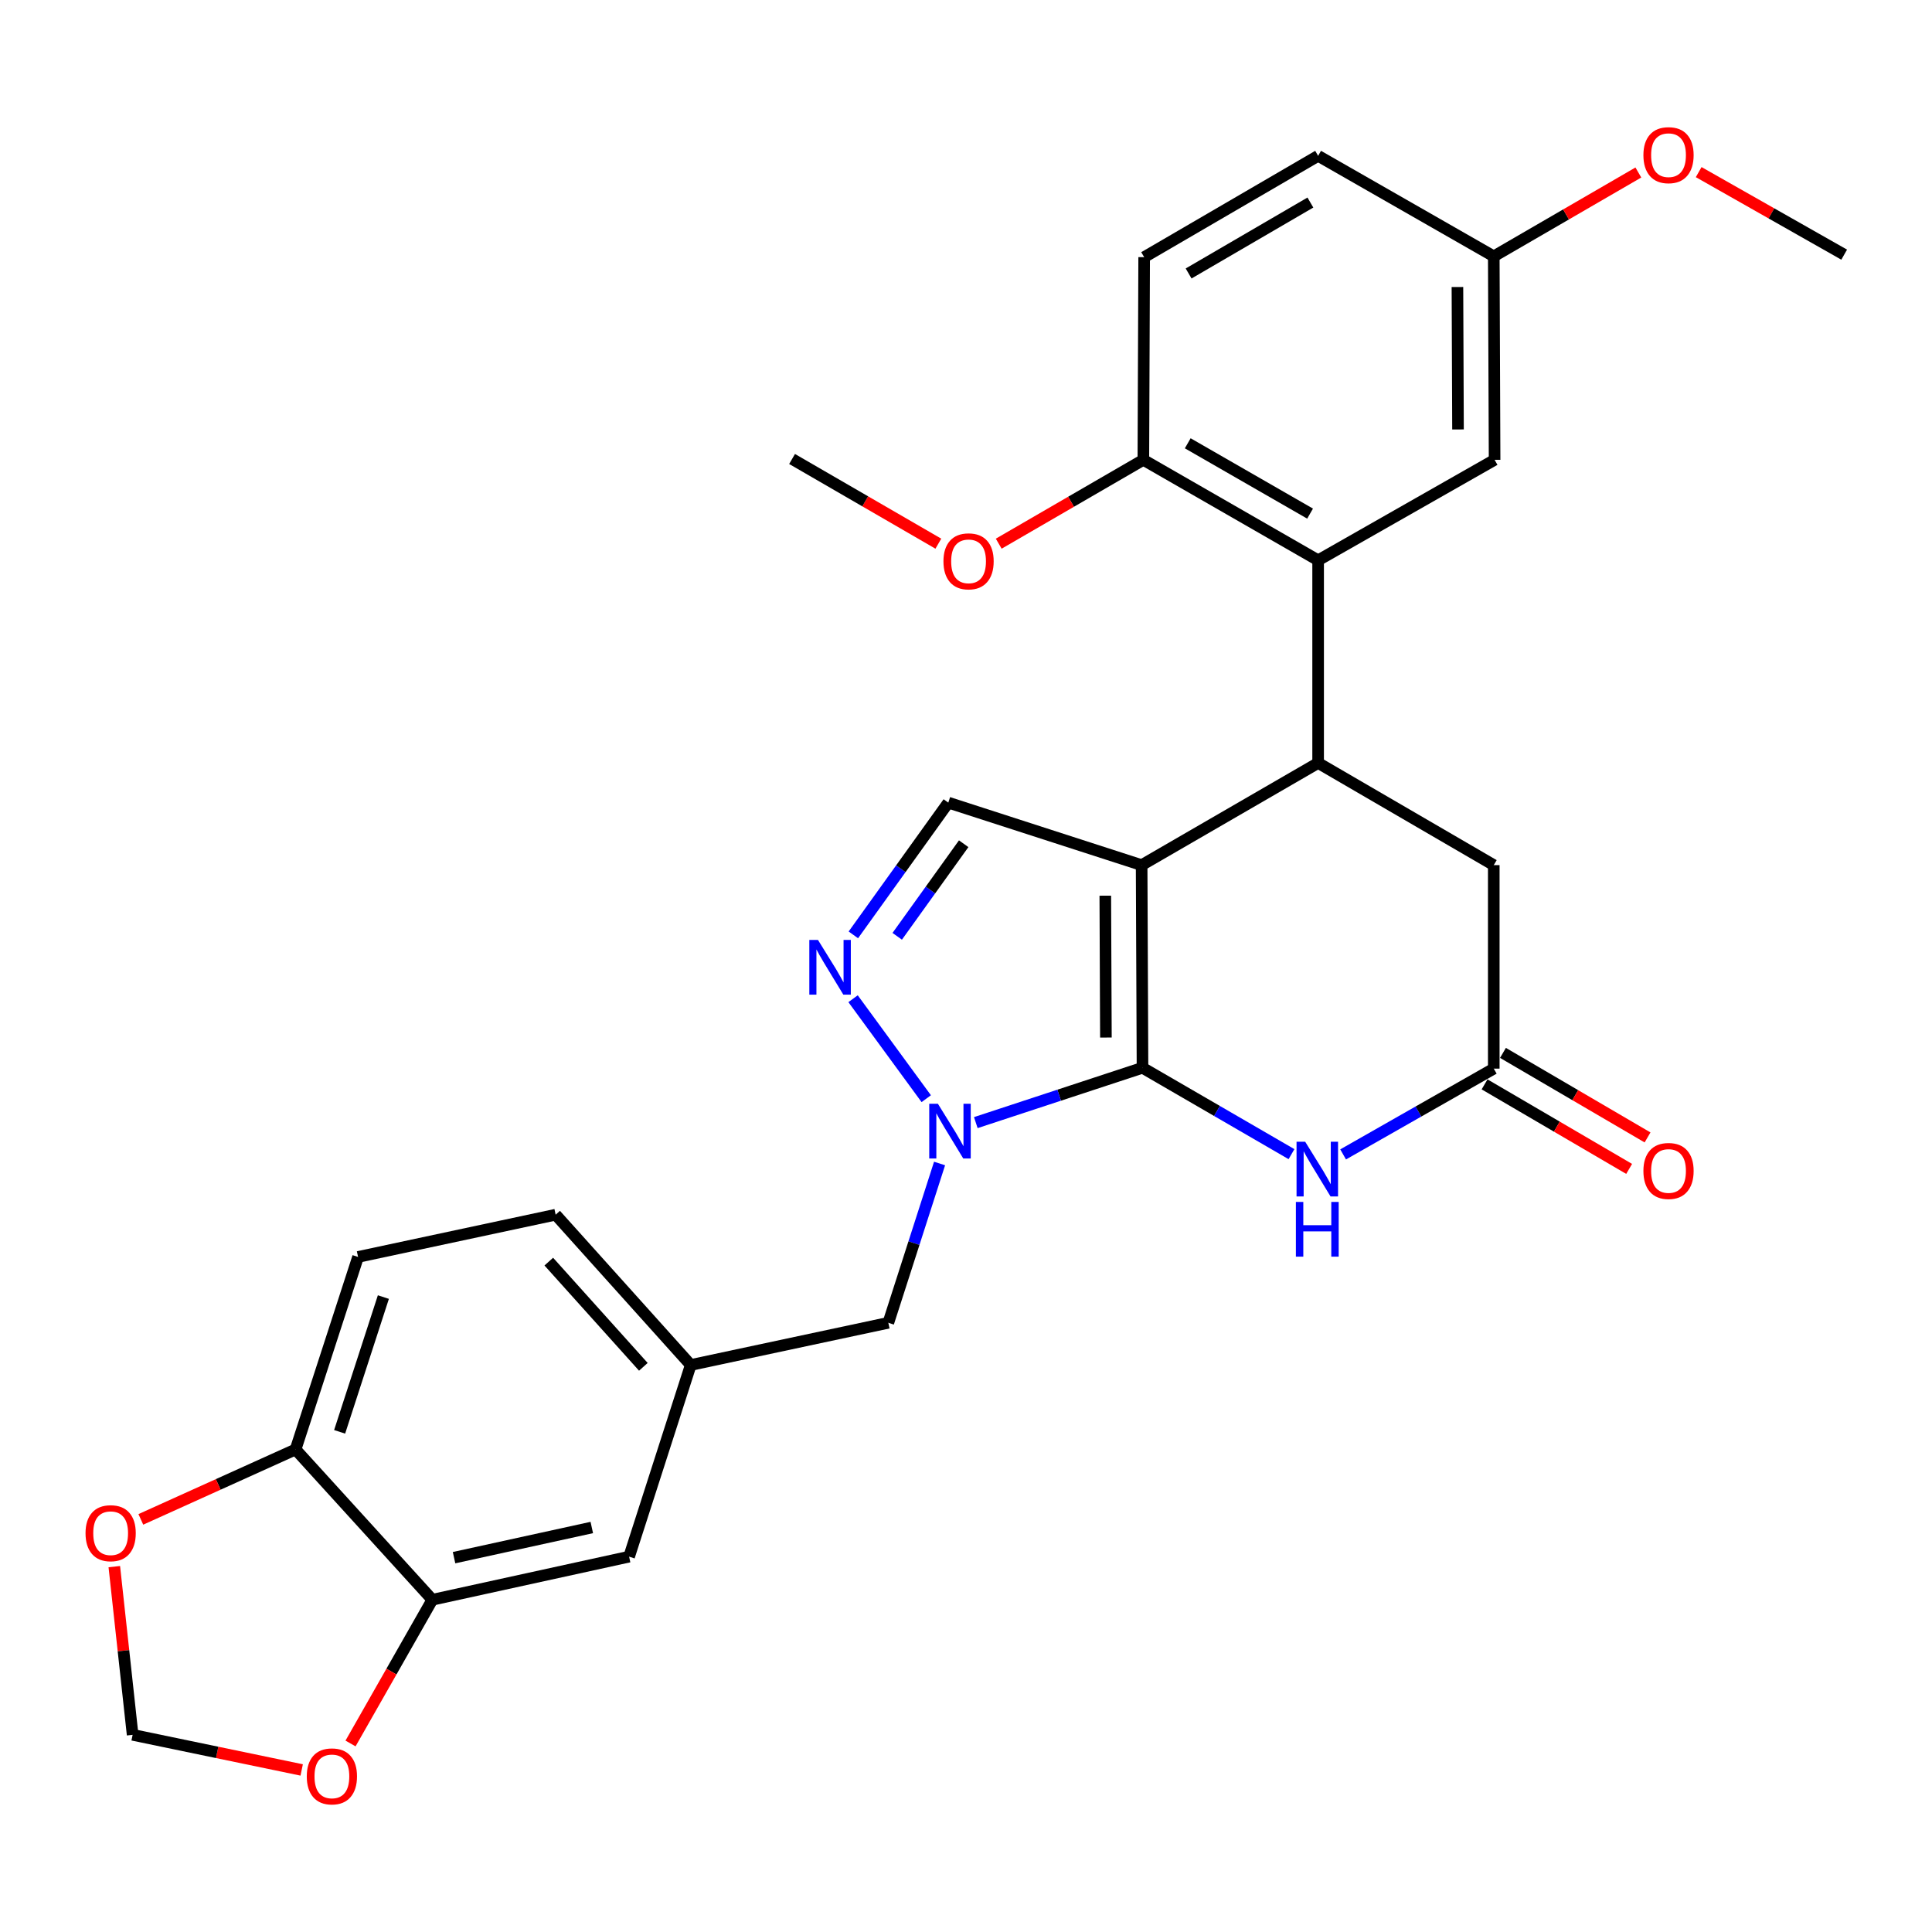 <?xml version='1.0' encoding='iso-8859-1'?>
<svg version='1.1' baseProfile='full'
              xmlns='http://www.w3.org/2000/svg'
                      xmlns:rdkit='http://www.rdkit.org/xml'
                      xmlns:xlink='http://www.w3.org/1999/xlink'
                  xml:space='preserve'
width='1000px' height='1000px' viewBox='0 0 1000 1000'>
<!-- END OF HEADER -->
<rect style='opacity:1.0;fill:#FFFFFF;stroke:none' width='1000' height='1000' x='0' y='0'> </rect>
<path class='bond-0' d='M 591.357,552.68 L 590.906,447.79' style='fill:none;fill-rule:evenodd;stroke:#000000;stroke-width:6px;stroke-linecap:butt;stroke-linejoin:miter;stroke-opacity:1' />
<path class='bond-0' d='M 572.415,537.028 L 572.1,463.605' style='fill:none;fill-rule:evenodd;stroke:#000000;stroke-width:6px;stroke-linecap:butt;stroke-linejoin:miter;stroke-opacity:1' />
<path class='bond-1' d='M 591.357,552.68 L 548.215,566.872' style='fill:none;fill-rule:evenodd;stroke:#000000;stroke-width:6px;stroke-linecap:butt;stroke-linejoin:miter;stroke-opacity:1' />
<path class='bond-1' d='M 548.215,566.872 L 505.073,581.063' style='fill:none;fill-rule:evenodd;stroke:#0000FF;stroke-width:6px;stroke-linecap:butt;stroke-linejoin:miter;stroke-opacity:1' />
<path class='bond-3' d='M 591.357,552.68 L 629.916,575.034' style='fill:none;fill-rule:evenodd;stroke:#000000;stroke-width:6px;stroke-linecap:butt;stroke-linejoin:miter;stroke-opacity:1' />
<path class='bond-3' d='M 629.916,575.034 L 668.475,597.388' style='fill:none;fill-rule:evenodd;stroke:#0000FF;stroke-width:6px;stroke-linecap:butt;stroke-linejoin:miter;stroke-opacity:1' />
<path class='bond-2' d='M 590.906,447.79 L 682.259,394.9' style='fill:none;fill-rule:evenodd;stroke:#000000;stroke-width:6px;stroke-linecap:butt;stroke-linejoin:miter;stroke-opacity:1' />
<path class='bond-5' d='M 590.906,447.79 L 490.84,415.441' style='fill:none;fill-rule:evenodd;stroke:#000000;stroke-width:6px;stroke-linecap:butt;stroke-linejoin:miter;stroke-opacity:1' />
<path class='bond-4' d='M 479.422,568.672 L 441.552,516.937' style='fill:none;fill-rule:evenodd;stroke:#0000FF;stroke-width:6px;stroke-linecap:butt;stroke-linejoin:miter;stroke-opacity:1' />
<path class='bond-10' d='M 486.318,602.225 L 473.06,643.45' style='fill:none;fill-rule:evenodd;stroke:#0000FF;stroke-width:6px;stroke-linecap:butt;stroke-linejoin:miter;stroke-opacity:1' />
<path class='bond-10' d='M 473.06,643.45 L 459.802,684.676' style='fill:none;fill-rule:evenodd;stroke:#000000;stroke-width:6px;stroke-linecap:butt;stroke-linejoin:miter;stroke-opacity:1' />
<path class='bond-6' d='M 682.259,394.9 L 682.259,290.01' style='fill:none;fill-rule:evenodd;stroke:#000000;stroke-width:6px;stroke-linecap:butt;stroke-linejoin:miter;stroke-opacity:1' />
<path class='bond-30' d='M 682.259,394.9 L 773.172,447.79' style='fill:none;fill-rule:evenodd;stroke:#000000;stroke-width:6px;stroke-linecap:butt;stroke-linejoin:miter;stroke-opacity:1' />
<path class='bond-7' d='M 695.197,597.519 L 734.184,575.32' style='fill:none;fill-rule:evenodd;stroke:#0000FF;stroke-width:6px;stroke-linecap:butt;stroke-linejoin:miter;stroke-opacity:1' />
<path class='bond-7' d='M 734.184,575.32 L 773.172,553.121' style='fill:none;fill-rule:evenodd;stroke:#000000;stroke-width:6px;stroke-linecap:butt;stroke-linejoin:miter;stroke-opacity:1' />
<path class='bond-29' d='M 441.695,483.887 L 466.267,449.664' style='fill:none;fill-rule:evenodd;stroke:#0000FF;stroke-width:6px;stroke-linecap:butt;stroke-linejoin:miter;stroke-opacity:1' />
<path class='bond-29' d='M 466.267,449.664 L 490.84,415.441' style='fill:none;fill-rule:evenodd;stroke:#000000;stroke-width:6px;stroke-linecap:butt;stroke-linejoin:miter;stroke-opacity:1' />
<path class='bond-29' d='M 464.398,484.629 L 481.599,460.673' style='fill:none;fill-rule:evenodd;stroke:#0000FF;stroke-width:6px;stroke-linecap:butt;stroke-linejoin:miter;stroke-opacity:1' />
<path class='bond-29' d='M 481.599,460.673 L 498.8,436.717' style='fill:none;fill-rule:evenodd;stroke:#000000;stroke-width:6px;stroke-linecap:butt;stroke-linejoin:miter;stroke-opacity:1' />
<path class='bond-12' d='M 682.259,290.01 L 591.798,238.01' style='fill:none;fill-rule:evenodd;stroke:#000000;stroke-width:6px;stroke-linecap:butt;stroke-linejoin:miter;stroke-opacity:1' />
<path class='bond-12' d='M 678.096,265.846 L 614.773,229.446' style='fill:none;fill-rule:evenodd;stroke:#000000;stroke-width:6px;stroke-linecap:butt;stroke-linejoin:miter;stroke-opacity:1' />
<path class='bond-15' d='M 682.259,290.01 L 773.602,238.01' style='fill:none;fill-rule:evenodd;stroke:#000000;stroke-width:6px;stroke-linecap:butt;stroke-linejoin:miter;stroke-opacity:1' />
<path class='bond-8' d='M 773.172,553.121 L 773.172,447.79' style='fill:none;fill-rule:evenodd;stroke:#000000;stroke-width:6px;stroke-linecap:butt;stroke-linejoin:miter;stroke-opacity:1' />
<path class='bond-19' d='M 768.408,561.267 L 805.824,583.146' style='fill:none;fill-rule:evenodd;stroke:#000000;stroke-width:6px;stroke-linecap:butt;stroke-linejoin:miter;stroke-opacity:1' />
<path class='bond-19' d='M 805.824,583.146 L 843.239,605.025' style='fill:none;fill-rule:evenodd;stroke:#FF0000;stroke-width:6px;stroke-linecap:butt;stroke-linejoin:miter;stroke-opacity:1' />
<path class='bond-19' d='M 777.935,544.974 L 815.351,566.853' style='fill:none;fill-rule:evenodd;stroke:#000000;stroke-width:6px;stroke-linecap:butt;stroke-linejoin:miter;stroke-opacity:1' />
<path class='bond-19' d='M 815.351,566.853 L 852.767,588.731' style='fill:none;fill-rule:evenodd;stroke:#FF0000;stroke-width:6px;stroke-linecap:butt;stroke-linejoin:miter;stroke-opacity:1' />
<path class='bond-9' d='M 223.776,828.028 L 325.625,805.725' style='fill:none;fill-rule:evenodd;stroke:#000000;stroke-width:6px;stroke-linecap:butt;stroke-linejoin:miter;stroke-opacity:1' />
<path class='bond-9' d='M 235.015,806.245 L 306.31,790.633' style='fill:none;fill-rule:evenodd;stroke:#000000;stroke-width:6px;stroke-linecap:butt;stroke-linejoin:miter;stroke-opacity:1' />
<path class='bond-11' d='M 223.776,828.028 L 152.986,750.234' style='fill:none;fill-rule:evenodd;stroke:#000000;stroke-width:6px;stroke-linecap:butt;stroke-linejoin:miter;stroke-opacity:1' />
<path class='bond-13' d='M 223.776,828.028 L 202.604,865.226' style='fill:none;fill-rule:evenodd;stroke:#000000;stroke-width:6px;stroke-linecap:butt;stroke-linejoin:miter;stroke-opacity:1' />
<path class='bond-13' d='M 202.604,865.226 L 181.433,902.423' style='fill:none;fill-rule:evenodd;stroke:#FF0000;stroke-width:6px;stroke-linecap:butt;stroke-linejoin:miter;stroke-opacity:1' />
<path class='bond-18' d='M 459.802,684.676 L 357.523,706.518' style='fill:none;fill-rule:evenodd;stroke:#000000;stroke-width:6px;stroke-linecap:butt;stroke-linejoin:miter;stroke-opacity:1' />
<path class='bond-14' d='M 152.986,750.234 L 112.941,768.334' style='fill:none;fill-rule:evenodd;stroke:#000000;stroke-width:6px;stroke-linecap:butt;stroke-linejoin:miter;stroke-opacity:1' />
<path class='bond-14' d='M 112.941,768.334 L 72.897,786.435' style='fill:none;fill-rule:evenodd;stroke:#FF0000;stroke-width:6px;stroke-linecap:butt;stroke-linejoin:miter;stroke-opacity:1' />
<path class='bond-31' d='M 152.986,750.234 L 185.335,650.587' style='fill:none;fill-rule:evenodd;stroke:#000000;stroke-width:6px;stroke-linecap:butt;stroke-linejoin:miter;stroke-opacity:1' />
<path class='bond-31' d='M 175.79,741.115 L 198.434,671.362' style='fill:none;fill-rule:evenodd;stroke:#000000;stroke-width:6px;stroke-linecap:butt;stroke-linejoin:miter;stroke-opacity:1' />
<path class='bond-21' d='M 591.798,238.01 L 592.217,133.11' style='fill:none;fill-rule:evenodd;stroke:#000000;stroke-width:6px;stroke-linecap:butt;stroke-linejoin:miter;stroke-opacity:1' />
<path class='bond-25' d='M 591.798,238.01 L 554.369,259.709' style='fill:none;fill-rule:evenodd;stroke:#000000;stroke-width:6px;stroke-linecap:butt;stroke-linejoin:miter;stroke-opacity:1' />
<path class='bond-25' d='M 554.369,259.709 L 516.94,281.408' style='fill:none;fill-rule:evenodd;stroke:#FF0000;stroke-width:6px;stroke-linecap:butt;stroke-linejoin:miter;stroke-opacity:1' />
<path class='bond-16' d='M 156.153,916.123 L 112.401,907.036' style='fill:none;fill-rule:evenodd;stroke:#FF0000;stroke-width:6px;stroke-linecap:butt;stroke-linejoin:miter;stroke-opacity:1' />
<path class='bond-16' d='M 112.401,907.036 L 68.648,897.948' style='fill:none;fill-rule:evenodd;stroke:#000000;stroke-width:6px;stroke-linecap:butt;stroke-linejoin:miter;stroke-opacity:1' />
<path class='bond-33' d='M 59.165,810.885 L 63.906,854.417' style='fill:none;fill-rule:evenodd;stroke:#FF0000;stroke-width:6px;stroke-linecap:butt;stroke-linejoin:miter;stroke-opacity:1' />
<path class='bond-33' d='M 63.906,854.417 L 68.648,897.948' style='fill:none;fill-rule:evenodd;stroke:#000000;stroke-width:6px;stroke-linecap:butt;stroke-linejoin:miter;stroke-opacity:1' />
<path class='bond-22' d='M 773.602,238.01 L 773.172,132.68' style='fill:none;fill-rule:evenodd;stroke:#000000;stroke-width:6px;stroke-linecap:butt;stroke-linejoin:miter;stroke-opacity:1' />
<path class='bond-22' d='M 754.663,222.288 L 754.362,148.556' style='fill:none;fill-rule:evenodd;stroke:#000000;stroke-width:6px;stroke-linecap:butt;stroke-linejoin:miter;stroke-opacity:1' />
<path class='bond-17' d='M 325.625,805.725 L 357.523,706.518' style='fill:none;fill-rule:evenodd;stroke:#000000;stroke-width:6px;stroke-linecap:butt;stroke-linejoin:miter;stroke-opacity:1' />
<path class='bond-23' d='M 357.523,706.518 L 287.603,628.724' style='fill:none;fill-rule:evenodd;stroke:#000000;stroke-width:6px;stroke-linecap:butt;stroke-linejoin:miter;stroke-opacity:1' />
<path class='bond-23' d='M 332.997,707.466 L 284.053,653.01' style='fill:none;fill-rule:evenodd;stroke:#000000;stroke-width:6px;stroke-linecap:butt;stroke-linejoin:miter;stroke-opacity:1' />
<path class='bond-20' d='M 185.335,650.587 L 287.603,628.724' style='fill:none;fill-rule:evenodd;stroke:#000000;stroke-width:6px;stroke-linecap:butt;stroke-linejoin:miter;stroke-opacity:1' />
<path class='bond-32' d='M 592.217,133.11 L 682.259,80.659' style='fill:none;fill-rule:evenodd;stroke:#000000;stroke-width:6px;stroke-linecap:butt;stroke-linejoin:miter;stroke-opacity:1' />
<path class='bond-32' d='M 615.224,141.551 L 678.253,104.836' style='fill:none;fill-rule:evenodd;stroke:#000000;stroke-width:6px;stroke-linecap:butt;stroke-linejoin:miter;stroke-opacity:1' />
<path class='bond-24' d='M 773.172,132.68 L 682.259,80.659' style='fill:none;fill-rule:evenodd;stroke:#000000;stroke-width:6px;stroke-linecap:butt;stroke-linejoin:miter;stroke-opacity:1' />
<path class='bond-26' d='M 773.172,132.68 L 810.59,110.982' style='fill:none;fill-rule:evenodd;stroke:#000000;stroke-width:6px;stroke-linecap:butt;stroke-linejoin:miter;stroke-opacity:1' />
<path class='bond-26' d='M 810.59,110.982 L 848.009,89.284' style='fill:none;fill-rule:evenodd;stroke:#FF0000;stroke-width:6px;stroke-linecap:butt;stroke-linejoin:miter;stroke-opacity:1' />
<path class='bond-27' d='M 485.687,281.406 L 447.83,259.488' style='fill:none;fill-rule:evenodd;stroke:#FF0000;stroke-width:6px;stroke-linecap:butt;stroke-linejoin:miter;stroke-opacity:1' />
<path class='bond-27' d='M 447.83,259.488 L 409.973,237.57' style='fill:none;fill-rule:evenodd;stroke:#000000;stroke-width:6px;stroke-linecap:butt;stroke-linejoin:miter;stroke-opacity:1' />
<path class='bond-28' d='M 879.236,89.087 L 916.891,110.448' style='fill:none;fill-rule:evenodd;stroke:#FF0000;stroke-width:6px;stroke-linecap:butt;stroke-linejoin:miter;stroke-opacity:1' />
<path class='bond-28' d='M 916.891,110.448 L 954.545,131.809' style='fill:none;fill-rule:evenodd;stroke:#000000;stroke-width:6px;stroke-linecap:butt;stroke-linejoin:miter;stroke-opacity:1' />
<path  class='atom-2' d='M 485.45 571.299
L 494.73 586.299
Q 495.65 587.779, 497.13 590.459
Q 498.61 593.139, 498.69 593.299
L 498.69 571.299
L 502.45 571.299
L 502.45 599.619
L 498.57 599.619
L 488.61 583.219
Q 487.45 581.299, 486.21 579.099
Q 485.01 576.899, 484.65 576.219
L 484.65 599.619
L 480.97 599.619
L 480.97 571.299
L 485.45 571.299
' fill='#0000FF'/>
<path  class='atom-4' d='M 675.569 590.97
L 684.849 605.97
Q 685.769 607.45, 687.249 610.13
Q 688.729 612.81, 688.809 612.97
L 688.809 590.97
L 692.569 590.97
L 692.569 619.29
L 688.689 619.29
L 678.729 602.89
Q 677.569 600.97, 676.329 598.77
Q 675.129 596.57, 674.769 595.89
L 674.769 619.29
L 671.089 619.29
L 671.089 590.97
L 675.569 590.97
' fill='#0000FF'/>
<path  class='atom-4' d='M 670.749 622.122
L 674.589 622.122
L 674.589 634.162
L 689.069 634.162
L 689.069 622.122
L 692.909 622.122
L 692.909 650.442
L 689.069 650.442
L 689.069 637.362
L 674.589 637.362
L 674.589 650.442
L 670.749 650.442
L 670.749 622.122
' fill='#0000FF'/>
<path  class='atom-5' d='M 423.384 486.51
L 432.664 501.51
Q 433.584 502.99, 435.064 505.67
Q 436.544 508.35, 436.624 508.51
L 436.624 486.51
L 440.384 486.51
L 440.384 514.83
L 436.504 514.83
L 426.544 498.43
Q 425.384 496.51, 424.144 494.31
Q 422.944 492.11, 422.584 491.43
L 422.584 514.83
L 418.904 514.83
L 418.904 486.51
L 423.384 486.51
' fill='#0000FF'/>
<path  class='atom-14' d='M 158.787 919.451
Q 158.787 912.651, 162.147 908.851
Q 165.507 905.051, 171.787 905.051
Q 178.067 905.051, 181.427 908.851
Q 184.787 912.651, 184.787 919.451
Q 184.787 926.331, 181.387 930.251
Q 177.987 934.131, 171.787 934.131
Q 165.547 934.131, 162.147 930.251
Q 158.787 926.371, 158.787 919.451
M 171.787 930.931
Q 176.107 930.931, 178.427 928.051
Q 180.787 925.131, 180.787 919.451
Q 180.787 913.891, 178.427 911.091
Q 176.107 908.251, 171.787 908.251
Q 167.467 908.251, 165.107 911.051
Q 162.787 913.851, 162.787 919.451
Q 162.787 925.171, 165.107 928.051
Q 167.467 930.931, 171.787 930.931
' fill='#FF0000'/>
<path  class='atom-15' d='M 44.271 793.578
Q 44.271 786.778, 47.631 782.978
Q 50.991 779.178, 57.271 779.178
Q 63.551 779.178, 66.911 782.978
Q 70.271 786.778, 70.271 793.578
Q 70.271 800.458, 66.871 804.378
Q 63.471 808.258, 57.271 808.258
Q 51.031 808.258, 47.631 804.378
Q 44.271 800.498, 44.271 793.578
M 57.271 805.058
Q 61.591 805.058, 63.911 802.178
Q 66.271 799.258, 66.271 793.578
Q 66.271 788.018, 63.911 785.218
Q 61.591 782.378, 57.271 782.378
Q 52.951 782.378, 50.591 785.178
Q 48.271 787.978, 48.271 793.578
Q 48.271 799.298, 50.591 802.178
Q 52.951 805.058, 57.271 805.058
' fill='#FF0000'/>
<path  class='atom-20' d='M 850.623 606.091
Q 850.623 599.291, 853.983 595.491
Q 857.343 591.691, 863.623 591.691
Q 869.903 591.691, 873.263 595.491
Q 876.623 599.291, 876.623 606.091
Q 876.623 612.971, 873.223 616.891
Q 869.823 620.771, 863.623 620.771
Q 857.383 620.771, 853.983 616.891
Q 850.623 613.011, 850.623 606.091
M 863.623 617.571
Q 867.943 617.571, 870.263 614.691
Q 872.623 611.771, 872.623 606.091
Q 872.623 600.531, 870.263 597.731
Q 867.943 594.891, 863.623 594.891
Q 859.303 594.891, 856.943 597.691
Q 854.623 600.491, 854.623 606.091
Q 854.623 611.811, 856.943 614.691
Q 859.303 617.571, 863.623 617.571
' fill='#FF0000'/>
<path  class='atom-26' d='M 488.326 290.54
Q 488.326 283.74, 491.686 279.94
Q 495.046 276.14, 501.326 276.14
Q 507.606 276.14, 510.966 279.94
Q 514.326 283.74, 514.326 290.54
Q 514.326 297.42, 510.926 301.34
Q 507.526 305.22, 501.326 305.22
Q 495.086 305.22, 491.686 301.34
Q 488.326 297.46, 488.326 290.54
M 501.326 302.02
Q 505.646 302.02, 507.966 299.14
Q 510.326 296.22, 510.326 290.54
Q 510.326 284.98, 507.966 282.18
Q 505.646 279.34, 501.326 279.34
Q 497.006 279.34, 494.646 282.14
Q 492.326 284.94, 492.326 290.54
Q 492.326 296.26, 494.646 299.14
Q 497.006 302.02, 501.326 302.02
' fill='#FF0000'/>
<path  class='atom-27' d='M 850.623 80.309
Q 850.623 73.51, 853.983 69.71
Q 857.343 65.909, 863.623 65.909
Q 869.903 65.909, 873.263 69.71
Q 876.623 73.51, 876.623 80.309
Q 876.623 87.189, 873.223 91.109
Q 869.823 94.99, 863.623 94.99
Q 857.383 94.99, 853.983 91.109
Q 850.623 87.23, 850.623 80.309
M 863.623 91.79
Q 867.943 91.79, 870.263 88.909
Q 872.623 85.99, 872.623 80.309
Q 872.623 74.749, 870.263 71.95
Q 867.943 69.109, 863.623 69.109
Q 859.303 69.109, 856.943 71.909
Q 854.623 74.71, 854.623 80.309
Q 854.623 86.029, 856.943 88.909
Q 859.303 91.79, 863.623 91.79
' fill='#FF0000'/>
</svg>
